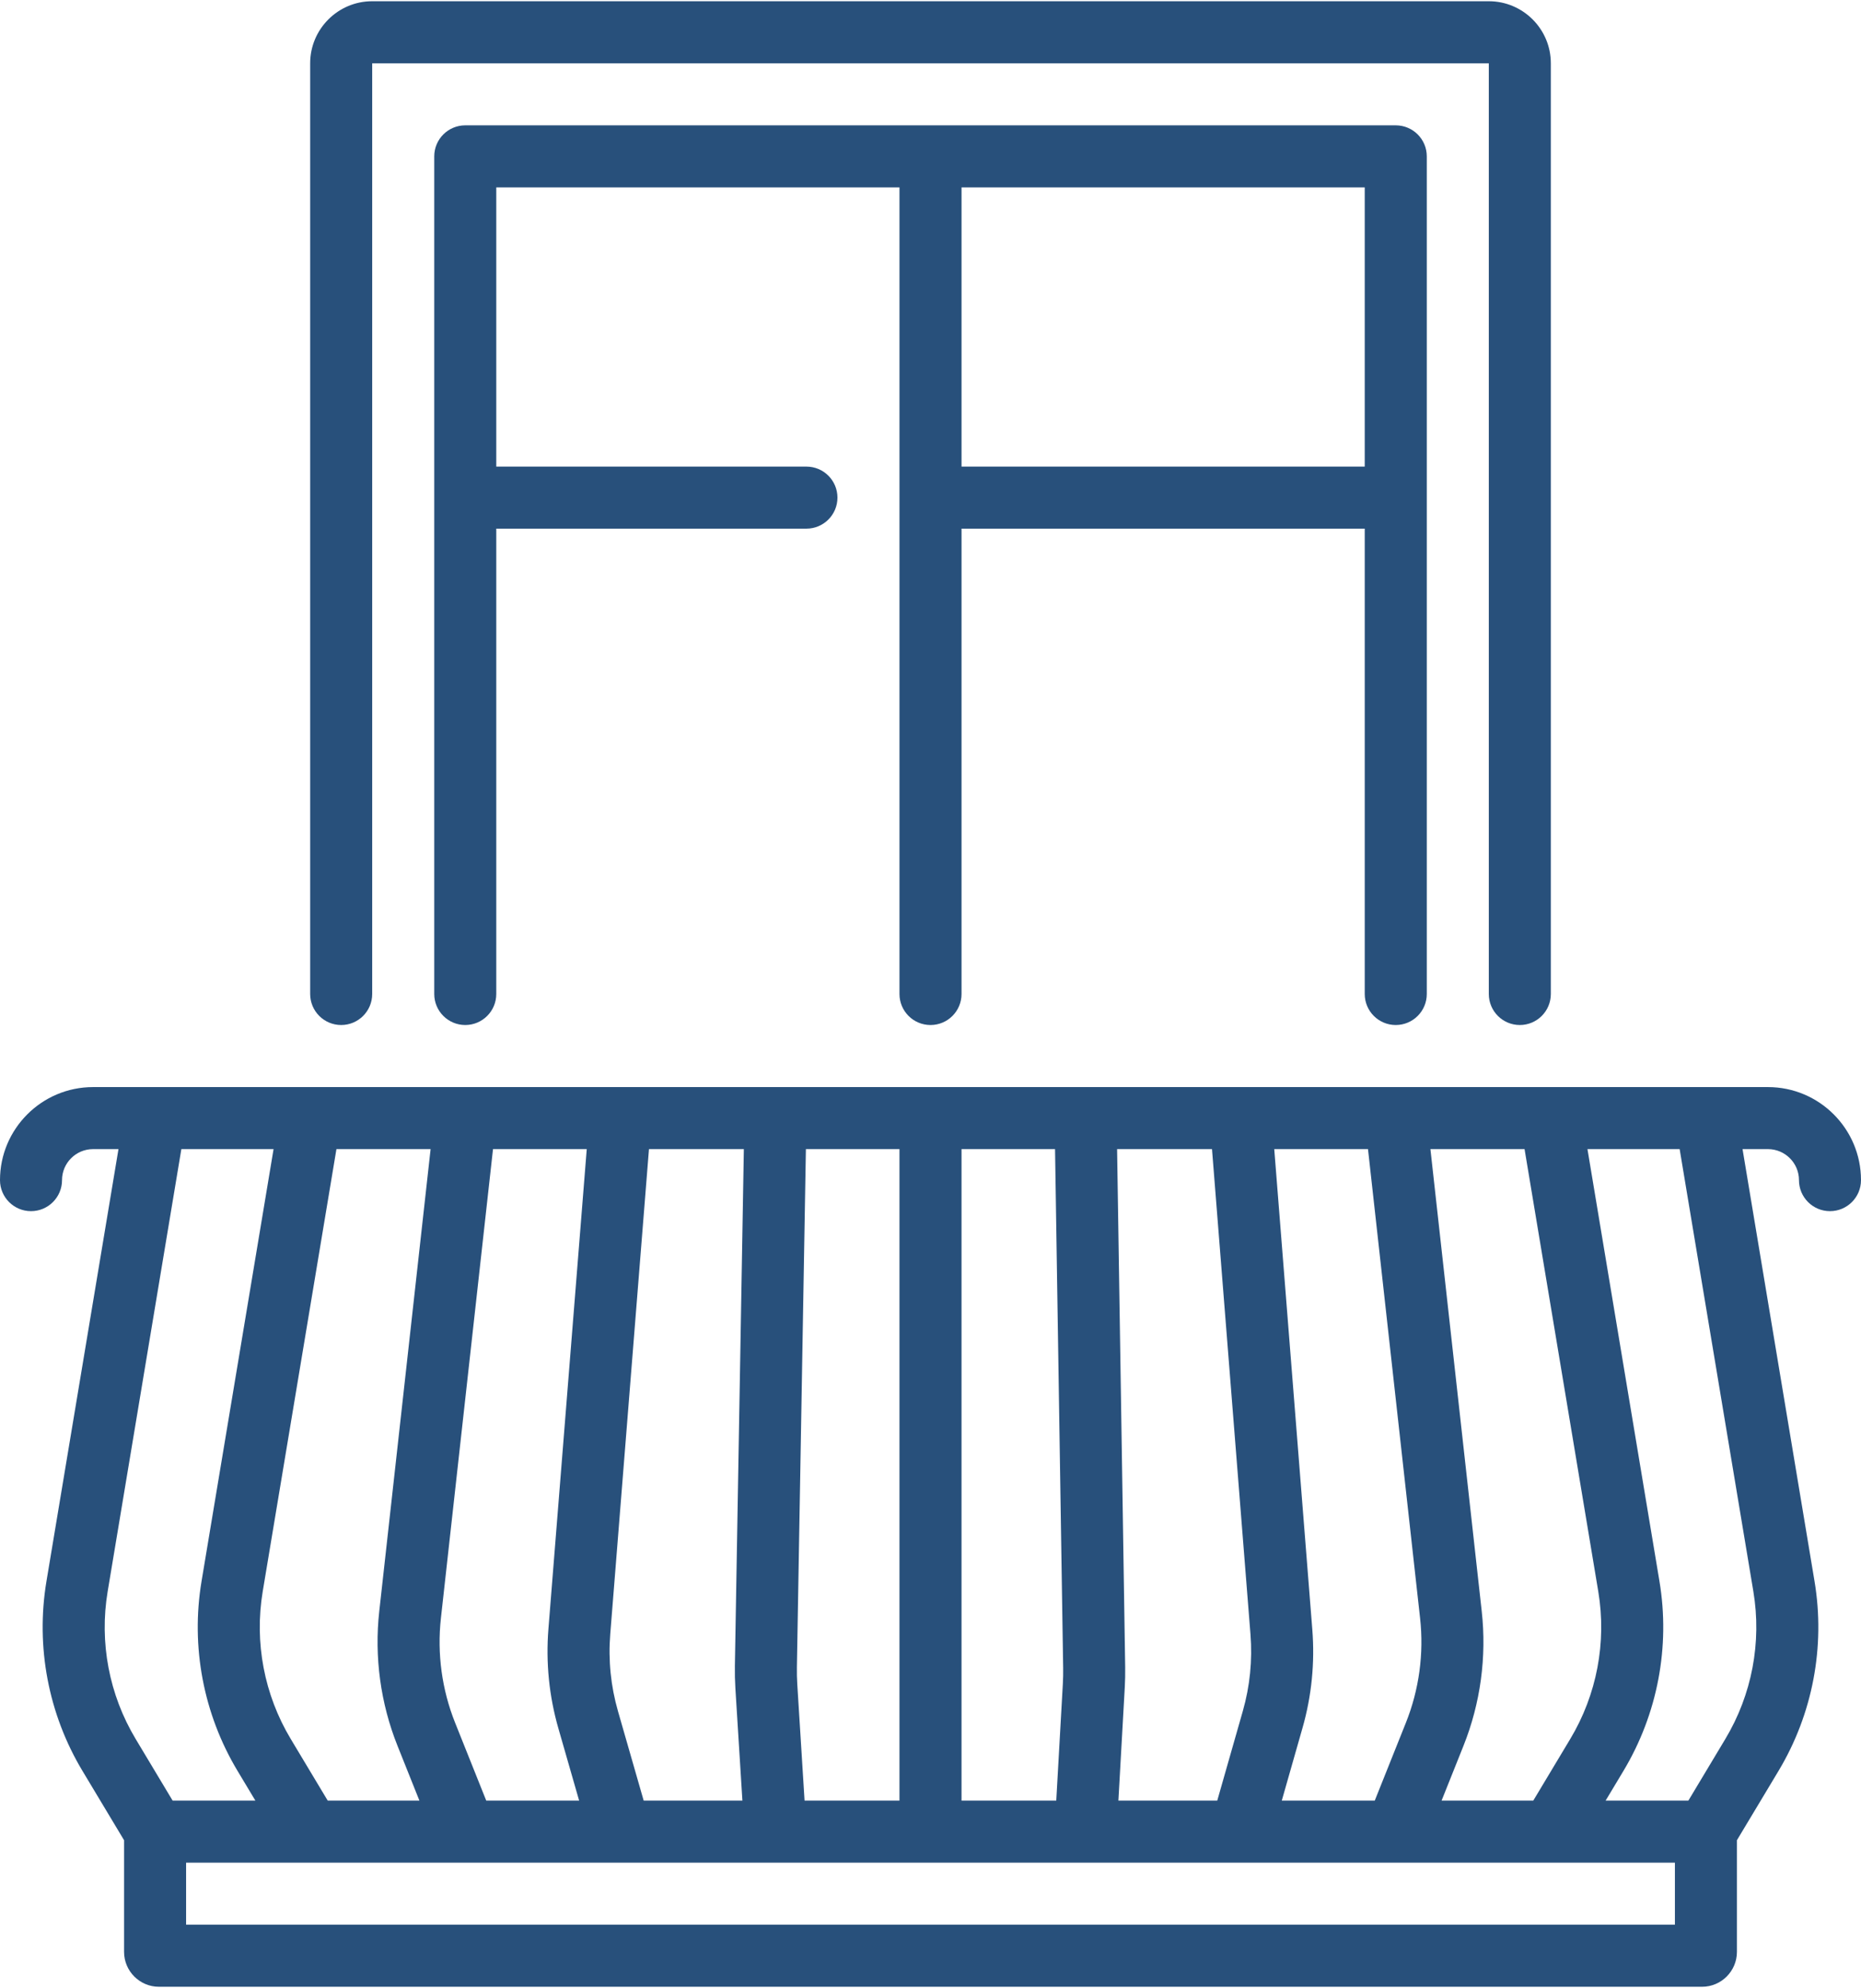 <?xml version="1.0" encoding="UTF-8"?>
<!DOCTYPE svg PUBLIC "-//W3C//DTD SVG 1.1//EN" "http://www.w3.org/Graphics/SVG/1.1/DTD/svg11.dtd">
<!-- Creator: CorelDRAW 2019 (64 Bit) -->
<svg xmlns="http://www.w3.org/2000/svg" xml:space="preserve" width="250px" height="267px" version="1.1" style="shape-rendering:geometricPrecision; text-rendering:geometricPrecision; image-rendering:optimizeQuality; fill-rule:evenodd; clip-rule:evenodd"
viewBox="0 0 655.31 699"
 xmlns:xlink="http://www.w3.org/1999/xlink"
 xmlns:xodm="http://www.corel.com/coreldraw/odm/2003">
 <defs>
  <style type="text/css">
   <![CDATA[
    .fil0 {fill:#28507B;fill-rule:nonzero}
   ]]>
  </style>
 </defs>
 <g id="Camada_x0020_1">
  <g id="antique-balcony.svg">
   <g>
    <path class="fil0" d="M622.55 382.27l-21.85 0 -436.76 0c-0.02,0 -0.04,0 -0.06,0l-109.27 0 -21.84 0c-18.07,0 -32.77,14.69 -32.77,32.76 0,6.03 4.89,10.92 10.92,10.92 6.03,0 10.92,-4.89 10.92,-10.92 0,-6.02 4.9,-10.92 10.93,-10.92l8.95 0 -25.36 152.14c-3.84,23.03 0.66,46.73 12.67,66.74l14.66 24.42 0 39.3c0,6.78 5.51,12.29 12.28,12.29l543.37 0c6.77,0 12.28,-5.51 12.28,-12.29l0 -39.3 14.66 -24.42c12.01,-20.01 16.51,-43.71 12.67,-66.74l-25.35 -152.14 8.95 0c6.02,0 10.92,4.9 10.92,10.92 0,6.03 4.89,10.92 10.92,10.92 6.03,0 10.92,-4.89 10.92,-10.92 0,-18.07 -14.7,-32.76 -32.76,-32.76zm-69.61 229.48l-13.03 21.72 -32.29 0 7.71 -19.29c5.99,-14.97 8.21,-31.35 6.43,-47.37l-18.07 -162.7 33.15 0 25.96 155.74c2.98,17.9 -0.52,36.34 -9.86,51.9zm-101.59 21.72l7.28 -25.52c3.24,-11.32 4.4,-23.01 3.47,-34.75l-13.4 -169.09 33.01 0 18.34 165.11c1.39,12.46 -0.34,25.2 -5,36.84l-10.96 27.41 -32.74 0zm-57.53 0l2.25 -39.94c0.13,-2.33 0.17,-4.71 0.14,-7.05l-2.85 -182.37 33.42 0 13.55 170.82c0.72,9.13 -0.19,18.22 -2.7,27.02l-9 31.52 -34.81 0zm-55.24 0l0 -229.36 32.93 0 2.86 182.71c0.03,1.82 -0.01,3.67 -0.11,5.49l-2.32 41.16 -33.36 0zm-55.27 0l-2.56 -40.88c-0.13,-2.03 -0.17,-4.08 -0.14,-6.1l3.17 -182.38 32.95 0 0 229.36 -33.42 0zm-167.91 0l-13.03 -21.72c-9.34,-15.56 -12.84,-34 -9.86,-51.9l25.96 -155.74 33.16 0 -18.08 162.7c-1.78,16.02 0.44,32.4 6.43,47.37l7.71 19.29 -32.29 0zm55.82 0l-10.96 -27.41c-4.66,-11.64 -6.39,-24.37 -5,-36.83l18.34 -165.12 33.01 0 -13.5 168.97c-0.94,11.82 0.24,23.59 3.52,34.99l7.3 25.4 -32.71 0zm55.44 0l-9.04 -31.44c-2.55,-8.86 -3.47,-18.01 -2.73,-27.21l13.63 -170.71 33.41 0 -3.16 182c-0.04,2.6 0.02,5.23 0.18,7.84l2.47 39.52 -34.76 0zm-188.75 -73.62l25.95 -155.74 32.47 0 -25.36 152.14c-3.84,23.03 0.66,46.73 12.67,66.74l6.29 10.48 -29.14 0 -13.03 -21.72c-9.34,-15.56 -12.84,-34 -9.85,-51.9zm551.87 117.31l-524.25 0 0 -21.85 43.68 0c0,0 0.01,0 0.02,0 0.01,0 0.01,0 0.02,0l54.55 0c0.01,0 0.02,0 0.03,0 0.02,0 0.04,0 0.06,0l54.51 0c0.01,0 0.02,0 0.03,0 0.01,0 0.03,0 0.04,0l218.37 0c0.01,0 0.03,0 0.04,0 0.01,0 0.02,0 0.03,0l54.51 0c0.02,0 0.04,0 0.06,0 0.01,0 0.02,0 0.04,0l54.54 0c0.01,0 0.02,0 0.02,0 0.01,0 0.02,0 0.02,0l43.68 0 0 21.85zm17.77 -65.41l-13.03 21.72 -29.14 0 6.29 -10.48c12.01,-20.01 16.51,-43.71 12.67,-66.74l-25.35 -152.14 32.46 0 25.96 155.74c2.98,17.9 -0.52,36.34 -9.86,51.9z"/>
    <path class="fil0" d="M120.14 360.42c6.03,0 10.92,-4.89 10.92,-10.92l0 -327.66 393.19 0 0 327.66c0,6.03 4.89,10.92 10.92,10.92 6.03,0 10.92,-4.89 10.92,-10.92l0 -327.66c0,-12.04 -9.8,-21.84 -21.84,-21.84l-393.19 0c-12.04,0 -21.84,9.8 -21.84,21.84l0 327.66c0,6.03 4.89,10.92 10.92,10.92z"/>
    <path class="fil0" d="M491.48 360.42c6.04,0 10.93,-4.89 10.93,-10.92l0 -294.89c0,-6.03 -4.89,-10.92 -10.93,-10.92l-327.65 0c-6.03,0 -10.92,4.89 -10.92,10.92l0 294.89c0,6.03 4.89,10.92 10.92,10.92 6.03,0 10.92,-4.89 10.92,-10.92l0 -163.83 109.22 0c6.03,0 10.92,-4.89 10.92,-10.92 0,-6.03 -4.89,-10.92 -10.92,-10.92l-109.22 0 0 -98.3 141.98 0 0 283.97c0,6.03 4.89,10.92 10.93,10.92 6.03,0 10.92,-4.89 10.92,-10.92l0 -163.83 141.98 0 0 163.83c0,6.03 4.89,10.92 10.92,10.92zm-152.9 -196.59l0 -98.3 141.98 0 0 98.3 -141.98 0z"/>
   </g>
   <g>
   </g>
   <g>
   </g>
   <g>
   </g>
   <g>
   </g>
   <g>
   </g>
   <g>
   </g>
   <g>
   </g>
   <g>
   </g>
   <g>
   </g>
   <g>
   </g>
   <g>
   </g>
   <g>
   </g>
   <g>
   </g>
   <g>
   </g>
   <g>
   </g>
  </g>
 </g>
</svg>
